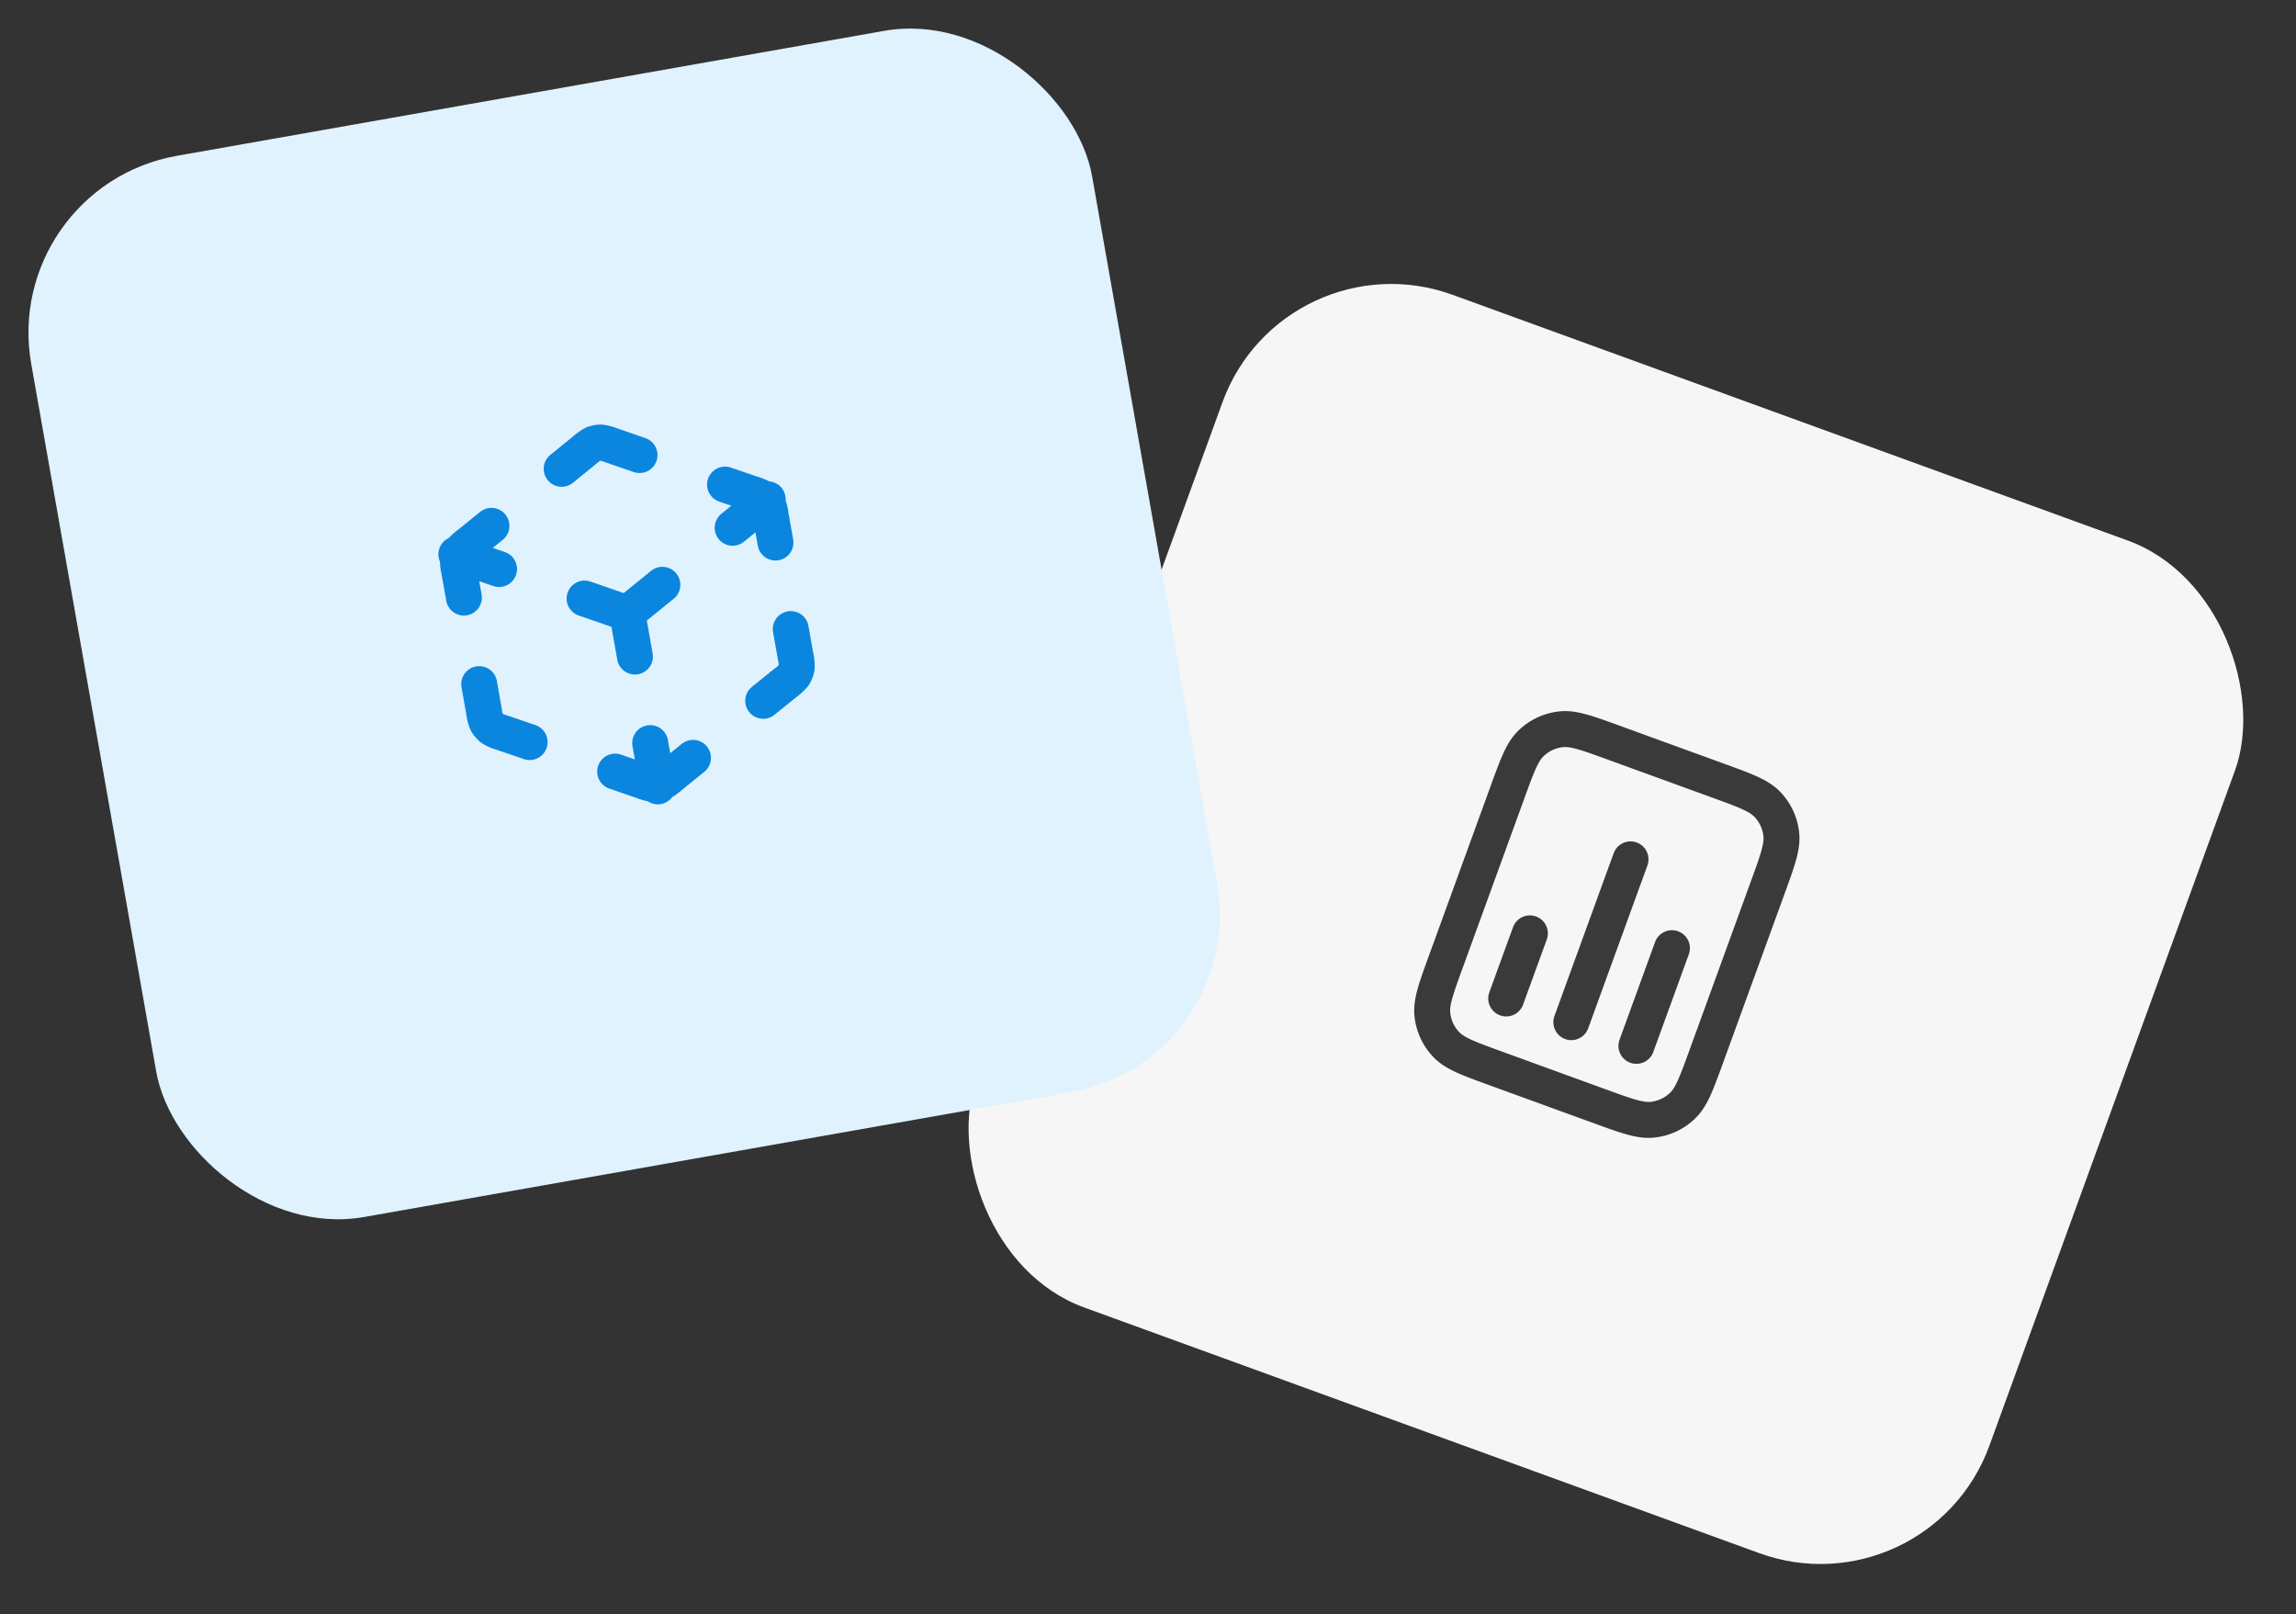 <svg height="179.805" viewBox="0 0 255.805 179.805" width="255.805" xmlns="http://www.w3.org/2000/svg"><rect x="0" y="0" width="255.805" height="179.805" fill="#333333" stroke="none"/><rect fill="#f6f6f6" height="120" rx="20" transform="matrix(.94 .342 -.342 .94 143.042 26)" width="120"/><path d="m1347.716 329.149v7.716m15.433-11.575v11.575m-7.716-19.291v19.291m15.433-21.606v20.063c0 3.241 0 4.861-.637 6.1a5.663 5.663 0 0 1 -2.527 2.529c-1.234.631-2.855.631-6.1.631h-12.342c-3.241 0-4.861 0-6.1-.631a5.663 5.663 0 0 1 -2.527-2.529c-.636-1.238-.636-2.859-.636-6.1v-20.062c0-3.241 0-4.861.636-6.1a5.663 5.663 0 0 1 2.527-2.529c1.234-.631 2.855-.631 6.1-.631h12.346c3.241 0 4.861 0 6.1.631a5.663 5.663 0 0 1 2.527 2.529c.633 1.24.633 2.859.633 6.1z" fill="none" stroke="#3a3a3a" stroke-linecap="round" stroke-linejoin="round" stroke-width="4" transform="matrix(.94 .342 -.342 .94 -983.834 -666.354)"/><rect fill="#e0f2fe" height="120" rx="20" transform="matrix(.985 -.174 .174 .985 0 20.838)" width="120"/><path d="m1352.209 1262.554 2.877 1.6a5.149 5.149 0 0 0 1.135.528 2.612 2.612 0 0 0 .783 0 5.149 5.149 0 0 0 1.135-.528l2.877-1.6m-17.613-4.893-2.8-1.546a4.493 4.493 0 0 1 -1.1-.724 2.553 2.553 0 0 1 -.411-.7 4.487 4.487 0 0 1 -.1-1.311v-3.053m0-9.785v-3.053a4.487 4.487 0 0 1 .1-1.311 2.553 2.553 0 0 1 .411-.7 4.493 4.493 0 0 1 1.1-.724l2.8-1.546m8.806-4.893 2.877-1.6a5.149 5.149 0 0 1 1.135-.528 2.612 2.612 0 0 1 .783 0 5.149 5.149 0 0 1 1.135.528l2.877 1.6m8.806 4.893 2.8 1.546a4.486 4.486 0 0 1 1.1.724 2.554 2.554 0 0 1 .411.7 4.5 4.5 0 0 1 .1 1.311v3.053m0 9.785v3.053a4.5 4.5 0 0 1 -.1 1.311 2.554 2.554 0 0 1 -.411.7 4.486 4.486 0 0 1 -1.1.724l-2.8 1.546m-17.613-14.677 4.4 2.446m0 0 4.4-2.446m-4.4 2.446v4.892m-17.609-14.676 4.4 2.446m26.419 0 4.4-2.446m-17.613 24.462v4.892" fill="none" stroke="#0b86df" stroke-linecap="round" stroke-linejoin="round" stroke-width="4" transform="matrix(.985 -.174 .174 .985 -1483.075 -922.385)"/></svg>